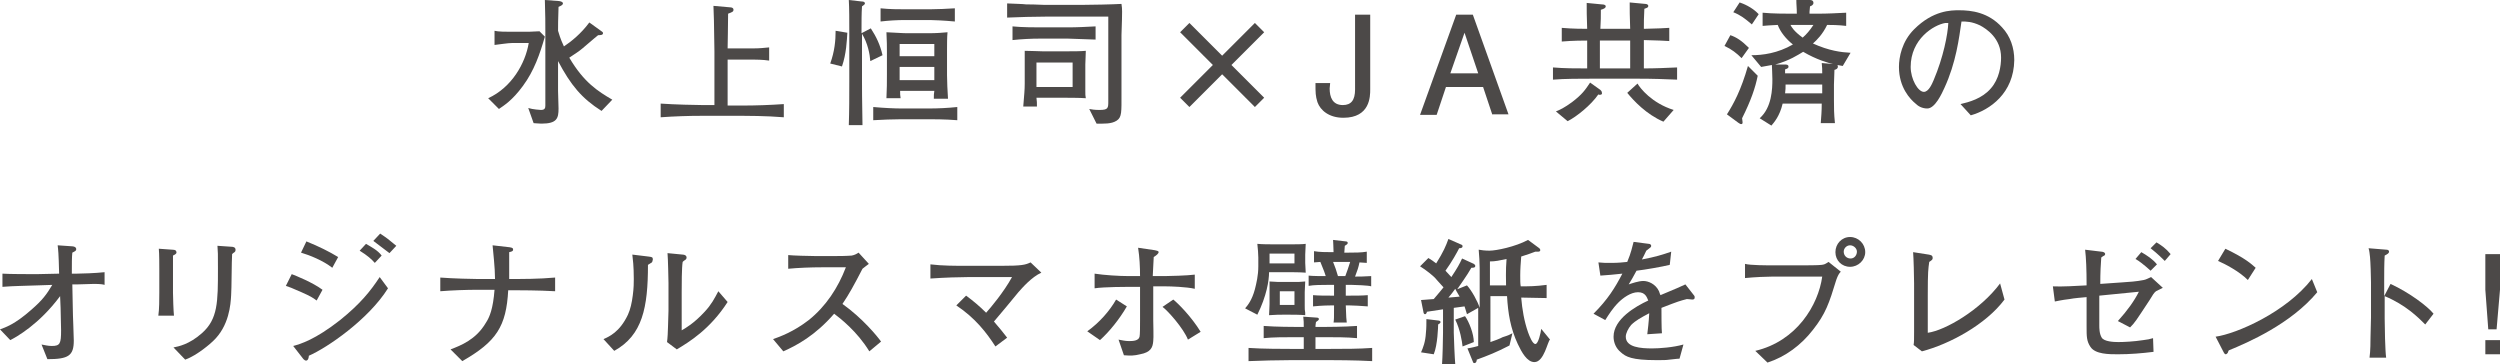 <?xml version="1.0" encoding="utf-8"?>
<!-- Generator: Adobe Illustrator 28.6.0, SVG Export Plug-In . SVG Version: 9.03 Build 54939)  -->
<svg version="1.1" id="レイヤー_1" xmlns="http://www.w3.org/2000/svg" xmlns:xlink="http://www.w3.org/1999/xlink" x="0px"
	 y="0px" viewBox="0 0 511.6 74.5" style="enable-background:new 0 0 511.6 74.5;" xml:space="preserve">
<style type="text/css">
	.st0{fill:#4C4948;}
</style>
<g>
	<g>
		<g>
			<g>
				<path class="st0" d="M107,17.6c-2.2,3-3.9,4-4.9,4.7l-2.2-2.2c4.8-2.2,7.6-7.1,8.3-11.3h-3.4c-0.8,0-2.7,0.3-3.6,0.4V6.3
					c0.7,0.2,2.5,0.2,3.3,0.2h3c0.2,0,1.5,0,2.9-0.1l1.1,1.1C110.5,11,109.3,14.5,107,17.6z M123.1,22.7c-4.1-2.6-6.3-5.3-8.9-10.2
					v2.8c0,0.5,0,0.8,0,3.3c0,0.6,0.1,3.1,0.1,3.6c0,2-0.3,3.1-3.5,3.1c-0.7,0-1.2-0.1-1.6-0.1l-1.1-3.1c0.9,0.3,2.5,0.4,2.6,0.4
					c0.8,0,0.9-0.4,0.9-0.9V6.4c0-2.2,0-2.7-0.1-6.4l2.7,0.2c0.2,0,1,0.1,1,0.5c0,0.3-0.4,0.5-0.9,0.7c-0.1,2.9-0.1,3.7-0.1,4.9
					c0.2,0.6,0.4,1.5,1.2,3.2c1.5-1,3.5-2.6,5.2-4.9l2.5,1.8c0.3,0.2,0.3,0.3,0.3,0.4c0,0.4-0.6,0.4-1,0.4c-0.4,0.3-0.6,0.5-3.2,2.7
					c-0.7,0.6-1.5,1.1-2.7,1.9c3,5.1,5.9,6.9,8.8,8.6L123.1,22.7z"/>
				<path class="st0" d="M152,23.7h-8.3c-2.8,0-5.7,0.1-8.5,0.3v-2.8c2.9,0.2,7.2,0.3,8.5,0.3h2.5V10.5c0-1-0.1-5.4-0.1-6.3
					c0-1.1-0.1-1.9-0.1-3l3.4,0.3c0.3,0,0.7,0.1,0.7,0.5c0,0.4-0.3,0.5-1.1,0.8c0,1.7-0.1,6.9-0.1,7.1h5.5c1,0,2-0.1,3-0.2v2.7
					c-1.3-0.2-2.9-0.2-3-0.2h-5.5v9.4h2.9c2.9,0,5.7-0.1,8.6-0.3V24C156.9,23.7,152.3,23.7,152,23.7z"/>
				<path class="st0" d="M172.3,13.6l-2.4-0.6c0.9-2.5,1.1-4.7,1.1-6.7l2.4,0.4C173.3,8.3,173.2,11,172.3,13.6z M178.1,12.5
					c-0.1-1.4-0.5-3.6-1.7-5.6v9.9c0,1.9,0,2.5,0.1,8.8h-2.8c0.1-2.9,0.1-6,0.1-8.8V6.6c0-2.3,0-5-0.1-6.6l2.6,0.3
					c0.4,0,0.7,0.1,0.7,0.4c0,0.2-0.2,0.3-0.6,0.6c-0.1,1.4-0.1,3.2-0.1,4.9v0.6l1.9-1c1.1,1.7,1.9,3.3,2.4,5.5L178.1,12.5z
					 M190.1,24.4h-5.6c-1.9,0-3.9,0.1-5.8,0.2v-2.7c2.2,0.2,4.4,0.3,5.8,0.3h5.6c1.9,0,3.9-0.1,5.8-0.3v2.7
					C193.5,24.4,190.8,24.4,190.1,24.4z M190.3,4.1h-5c-1.7,0-3.4,0.1-5.1,0.3V1.7c1.8,0.2,3.8,0.2,5.1,0.2h5c1.6,0,3.4-0.1,5.1-0.2
					v2.7C193.3,4.2,191,4.1,190.3,4.1z M191.1,20.1c0-0.7,0-0.8,0.1-1.5h-7c0,0.7,0,0.8,0.1,1.5h-2.9c0.1-2,0.1-3.2,0.1-4.9v-4.7
					c0-1.1,0-1.8-0.1-3.9c2.4,0.1,3.1,0.2,4.4,0.2h4.2c1.6,0,2.9-0.1,3.9-0.2c-0.1,1.1-0.1,2.4-0.1,3.5v5.3c0,1.3,0.1,3.2,0.2,4.8
					H191.1z M191.2,9h-7.1v2.5h7.1V9z M191.2,13.7h-7.1v2.7h7.1V13.7z"/>
				<path class="st0" d="M229.6,4c0,0.5-0.1,2.7-0.1,3.2v12c0,3.7,0.1,4.8-1,5.5c-1.1,0.7-2.6,0.6-4.1,0.6l-1.5-3
					c0.5,0.1,1.1,0.2,2.1,0.2c1.8,0,1.8-0.4,1.8-1.8V3.4h-12.7c-2.3,0-5.8,0.1-8,0.2V0.7c2,0.1,3.1,0.1,3.9,0.2
					c2.4,0,2.7,0.1,3.8,0.1h7.5c1.9,0,6.5-0.1,8.2-0.2C229.7,2,229.6,2.7,229.6,4z M218.5,7.9h-5.6c-1.9,0-3.8,0.1-5.7,0.3V5.4
					c1.9,0.2,4.8,0.2,5.7,0.2h5.6c1.9,0,3.8-0.1,5.7-0.2v2.7C221.7,8,218.7,7.9,218.5,7.9z M217.1,20h-5c0.1,0.8,0.1,1,0.1,1.8h-2.8
					c0.2-2.5,0.3-3.4,0.3-4.7v-3.7c0-0.5,0-0.6,0-1.6c0-0.5,0-0.8,0-1.4c1.2,0,3,0.1,3.6,0.1h5.3c1,0,2.6,0,3.6-0.1
					c0,1-0.1,2-0.1,2.8v4c0,0.5,0,0.6,0,1.4c0,0.8,0,0.9,0.1,1.5C221,20,218.2,20,217.1,20z M219.5,12.8h-7.4v5h7.4V12.8z"/>
				<path class="st0" d="M258.7,6.6l-6.7,6.7l6.7,6.7l-1.9,1.9l-6.7-6.7l-6.7,6.7l-1.9-1.9l6.7-6.7l-6.7-6.7l1.9-1.9l6.7,6.7
					l6.7-6.7L258.7,6.6z"/>
				<path class="st0" d="M274.9,24.1c-2.9,0-4.7-1.5-5.3-3.2c-0.4-1.3-0.4-1.9-0.4-3.9h3c0,0.3-0.1,0.9-0.1,1.1
					c0,1.8,0.6,3.4,2.7,3.4c1.7,0,2.5-1,2.5-3.2V3h3.1v15.3C280.4,19.7,280.4,24.1,274.9,24.1z"/>
				<path class="st0" d="M305.4,23.5l-1.9-5.7h-7.6l-1.9,5.7h-3.4L298,3h3.4l7.3,20.4H305.4z M299.7,6.7l-2.9,8.3h5.7L299.7,6.7z"/>
				<path class="st0" d="M334.8,16.1h-8.7c-2.7,0-5.9,0-8.3,0.2v-2.5c2.4,0.2,4.6,0.2,7,0.2V8.3c-0.7,0-2.9,0-5.2,0.2V5.7
					c2.2,0.2,4.6,0.2,5.2,0.2c-0.1-3.2-0.1-3.2-0.1-5.3l3.1,0.3c0.4,0,0.8,0.1,0.8,0.4c0,0.3-0.3,0.5-1,0.7c0,1.7,0,1.9-0.1,3.9h6.1
					c-0.1-3.1-0.1-3.4-0.1-5.4l3.2,0.3c0.2,0,0.6,0.1,0.6,0.4c0,0.4-0.3,0.4-0.8,0.6c-0.1,1.9-0.1,2.7-0.1,4.1
					c3.4-0.1,3.7-0.1,5.2-0.2v2.7c-1.4-0.1-2-0.1-5.2-0.2V14c2.3,0,4.5-0.1,6.8-0.2v2.5C340.8,16.2,338.4,16.1,334.8,16.1z
					 M327.4,19.4c-0.1,0-0.3,0-0.3-0.1c-1.5,2.2-4.5,4.6-6.3,5.5l-2.4-2c0.8-0.3,1.8-0.8,3.3-1.9c2.1-1.6,2.7-2.5,3.7-4l2.1,1.5
					c0.1,0.1,0.3,0.3,0.3,0.5C327.9,19.2,327.8,19.4,327.4,19.4z M333.6,8.3h-6.2V14h6.2V8.3z M340.4,24.9c-3.5-1.5-6.1-4.3-7.4-5.9
					l2.1-1.9c0.5,0.9,2.9,4,7.4,5.4L340.4,24.9z"/>
				<path class="st0" d="M356.4,11.9c-1-1-2-1.8-3.5-2.5l1.2-2.2c1.2,0.4,2.3,1.1,3.8,2.6L356.4,11.9z M356.5,24.2
					c0,0.1,0.1,0.6,0.1,0.8s0,0.4-0.3,0.4c-0.2,0-0.4-0.2-0.6-0.3l-2.3-1.7c1.4-2.2,2.9-5,4.3-9.9l2,2
					C359.2,18,358.3,20.6,356.5,24.2z M358.5,5c-1.4-1.2-2.3-1.9-3.8-2.5l1.3-2c0.6,0.2,2.5,0.9,3.9,2.4L358.5,5z M377.1,13.5
					c-0.1,0-1-0.2-1.1-0.2c0.1,0.1,0.1,0.2,0.1,0.4c0,0.3-0.3,0.5-0.7,0.6c0,0.6-0.1,2.4-0.1,3v3.2c0,1.6,0,2.7,0.2,4.7h-2.9
					c0.1-1.4,0.2-2.4,0.2-4h-8c-0.6,2.6-1.8,3.9-2.3,4.5l-2.4-1.5c2.5-2.2,2.6-6,2.6-8c0-1.3-0.1-2.1-0.1-2.9
					c-1,0.2-1.6,0.3-2.2,0.4l-2-2.4c2.3,0,5.4-0.4,8.5-2.2c-1.4-1.1-2.6-2.6-3.1-4c-1.8,0.1-2,0.1-3.1,0.2V2.6
					c2,0.2,4.8,0.2,5.7,0.2h1.3c0-1.3-0.1-1.7-0.1-2.9l2.8,0.1c0.3,0,0.7,0.1,0.7,0.6c0,0.4-0.4,0.6-0.7,0.7c0,0.4-0.1,0.7-0.1,1.1
					v0.4h1.7c1.9,0,3.9-0.1,5.8-0.2v2.7c-1.7-0.2-3.1-0.2-3.9-0.2c-0.9,1.9-2.1,3.1-2.9,3.8c3.3,1.5,5.8,1.8,7.7,1.9L377.1,13.5z
					 M369,10.6c-1,0.6-2.8,1.8-5.7,2.6h2c0.4,0,0.7,0.1,0.7,0.4c0,0.3-0.1,0.4-0.7,0.6c0,0.6,0,0.6,0,0.8h7.6c0-0.9,0-1.1-0.1-2.1
					l2.3,0.2C374.2,12.9,371.7,12.2,369,10.6z M372.9,17.3h-7.5c0,0.6,0,1.1-0.1,1.8h7.6V17.3z M366.4,5.1c0.2,0.4,0.7,1.3,2.5,2.6
					c0.7-0.6,1.5-1.5,2.2-2.6H366.4z"/>
				<path class="st0" d="M403.3,23.6l-2.1-2.3c1.7-0.4,4.4-1.1,6.2-3.2c1.7-1.9,2.1-4.6,2.1-6.3c0-4-3-5.9-4.3-6.6
					c-1.7-0.8-2.8-0.8-3.8-0.8c-0.5,3.4-1.1,8.4-3.5,13.6c-0.5,1.1-1.9,4.2-3.5,4.2c-1.1,0-1.9-0.5-2.4-1c-1.1-0.9-3.4-3.3-3.4-7.5
					c0-2,0.6-5.2,3.1-7.7c3.9-3.9,7.6-3.9,9.2-3.9c2.5,0,6,0.4,8.8,3.5c1.7,1.8,2.5,4.2,2.5,6.7C412.1,19.1,407.2,22.5,403.3,23.6z
					 M398.1,4.7c-2.4,0.4-7.1,3.3-7.1,9c0,2.5,1.5,5.1,2.7,5.1c1,0,1.7-1.7,2-2.4c2-4.7,2.9-9.4,3-11.7
					C398.6,4.7,398.4,4.7,398.1,4.7z"/>
				<path class="st0" d="M19.2,58.1c-0.3,0-2.9,0.1-3.4,0.1l-1,0l0.1,5c0,1.4,0.2,5.2,0.2,6.5c0,3.1-1.1,3.8-5.4,3.8l-1.2-3
					c0.6,0.1,1.3,0.3,2.1,0.3c1.7,0,1.9-0.5,1.9-3.2c0-0.7-0.1-4-0.1-4.6l-0.1-2.4C8,66.4,3.3,69,2.1,69.6L0,67.4c1.1-0.4,3-1,6.4-4
					c2.3-2,3.1-3.1,4.3-5.1l-3,0.1c-2.4,0.1-4.8,0.1-7.2,0.3v-2.7C2,56.1,6,56.1,7.6,56.1l4.5-0.1c-0.1-4.4-0.2-4.9-0.3-5.8l2.9,0.2
					c0.3,0,0.9,0.1,0.9,0.6c0,0.3-0.2,0.4-0.8,0.7c-0.1,1-0.1,2.1-0.1,4.3h1c1,0,3.9-0.1,5.7-0.3v2.6C21.1,58.2,20.6,58.1,19.2,58.1
					z"/>
				<path class="st0" d="M35.4,52.3c0,0.8,0,2.6,0,3.5v4.1c0,0.8,0.1,3.8,0.2,4.7h-3.2c0.2-1.3,0.2-3.4,0.2-4.7v-4.6
					c0-1.1,0-3.4-0.1-4.4l2.8,0.2c0.6,0,0.8,0.2,0.8,0.5C36.2,51.9,35.8,52.1,35.4,52.3z M48,51.6c-0.3,0.2-0.3,0.2-0.5,0.4
					c-0.1,1.3-0.1,7.3-0.2,8.4c-0.1,1.9-0.4,6.3-3.7,9.4c-0.4,0.4-3.2,2.9-5.7,3.8l-2.4-2.5c1-0.2,3.2-0.6,5.8-2.9
					c3.3-2.9,3.3-6.4,3.3-13.2c0-3.2,0-3.4-0.1-4.7l2.9,0.2c0.3,0,0.8,0.1,0.8,0.6C48.2,51.3,48.2,51.4,48,51.6z"/>
				<path class="st0" d="M64.8,61.5c-0.8-0.6-1.3-0.9-3.1-1.7c-2-0.9-2.6-1.1-3.2-1.3l1.2-2.4c0.8,0.3,4.3,1.7,6.3,3.2L64.8,61.5z
					 M63.2,72.8c0,0.3-0.1,1-0.6,1c-0.1,0-0.3-0.1-0.5-0.3L60,70.8c1.5-0.4,4.5-1.3,9.6-5.3c4.1-3.3,6.2-5.9,8.1-8.8l1.7,2.3
					C75.4,65.4,66.9,71.2,63.2,72.8z M68,54.8c-1.9-1.5-4.7-2.6-6.4-3.1l1.1-2.3c2.5,1,4.7,2.1,6.5,3.2L68,54.8z M76.7,53.8
					c-0.7-0.8-1.5-1.5-3.1-2.5l1.3-1.4c1,0.6,2.4,1.3,3.2,2.4L76.7,53.8z M79.7,51.8c-0.3-0.2-3-2.3-3.3-2.5l1.4-1.5
					c1.5,1,1.6,1.1,3.3,2.5L79.7,51.8z"/>
				<path class="st0" d="M105.6,59.4H104c-0.4,7.4-2.4,10.5-9.4,14.5l-2.4-2.4c2.1-0.8,5.2-2,7.2-5.4c0.8-1.2,1.5-2.9,1.8-6.8h-3.3
					c-2.5,0-5.3,0.1-7.8,0.3v-2.8c2.6,0.2,6.7,0.3,7.8,0.3h3.4c0-2.4-0.4-5.6-0.5-6.9l3.5,0.4c0.6,0.1,0.7,0.2,0.7,0.5
					c0,0.3-0.3,0.4-0.8,0.5c0,0.9,0,4.7,0,5.5h1.5c0.4,0,4.8,0,7.9-0.3v2.8C110.2,59.4,106.1,59.4,105.6,59.4z"/>
				<path class="st0" d="M133.4,53.7c-0.1,0.1-0.7,0.4-0.8,0.5c0,8.7-1.1,14.4-6.9,17.6l-2.2-2.4c1.1-0.5,3.3-1.4,5-5
					c0.5-1.1,0.8-2.4,1-4c0.2-1.5,0.2-2.6,0.2-3.3c0-2.7-0.2-4.1-0.3-5l3.3,0.4c0.7,0.1,0.9,0.1,0.9,0.6
					C133.5,53.5,133.5,53.6,133.4,53.7z M138.5,71.5l-2-1.5c0.1-0.6,0.2-2.4,0.2-3.1c0-0.9,0.1-2.4,0.1-3.3v-5.7
					c0-0.4-0.1-5.2-0.2-6.1l3.1,0.3c0.4,0,0.8,0.2,0.8,0.6c0,0.2-0.1,0.4-0.3,0.5c-0.3,0.2-0.3,0.2-0.5,0.4
					c-0.2,1.2-0.2,4.8-0.2,6.2v7.8c0.7-0.4,2.5-1.4,4.7-3.8c1.4-1.5,2-2.7,2.8-4.2l1.9,2.2C145.3,67.4,141,70,138.5,71.5z"/>
				<path class="st0" d="M177.9,71.9c-2.5-4.1-6-6.8-7.2-7.7c-3.9,4.5-7.7,6.5-10.4,7.7l-2.1-2.5c1.4-0.5,4.2-1.5,7.3-3.9
					c3.5-2.8,6-6.6,7.6-10.8h-5c-2,0-4.8,0.1-6.8,0.3v-2.8c0.9,0.1,4.3,0.2,5.5,0.2h4.1c2.7,0,3.1-0.1,3.4-0.1
					c0.6-0.1,1.1-0.4,1.4-0.6l2.1,2.3c-0.5,0.4-0.7,0.5-1.3,1c-1.7,3.3-2.8,5.3-4.1,7.2c4.1,2.9,7.2,6.7,7.9,7.7L177.9,71.9z"/>
				<path class="st0" d="M208.4,59.8c-0.8,1-4.3,5.2-5,6c1.1,1.3,1.8,2.1,2.7,3.3l-2.4,1.8c-1.8-2.8-4.1-5.8-8-8.4l2-2
					c1.5,1.1,2.8,2.2,4.1,3.5c0.9-1,3.6-4.2,5.3-7.3h-8.9c-1.7,0-5,0.1-7.8,0.3v-2.9c2.4,0.3,5.2,0.3,7.6,0.3h6.7
					c4.5,0,5.1-0.2,6.2-0.7l2.2,2.1C211.1,56.7,209.2,58.9,208.4,59.8z"/>
				<path class="st0" d="M225.1,69.6l-2.6-1.8c2.5-1.8,4.6-4.2,5.9-6.5l2.2,1.4C229.1,65.3,227,67.9,225.1,69.6z M238.6,58.6h-2.6
					v6.9c0,0.7,0.1,3.7,0,4.3c-0.1,1.3-0.5,2.3-2.7,2.7c-1.2,0.3-1.9,0.3-3.3,0.2l-1.1-3.2c0.6,0.1,1.3,0.3,2.2,0.3
					c0.9,0,1.9-0.1,2.1-0.9c0.1-0.4,0.1-2.2,0.1-3.3v-6.9h-2.1c-0.3,0-5.3,0-7.2,0.3v-3c1.9,0.3,5,0.5,7,0.5h2.3
					c0-1.9-0.1-3.9-0.4-5.8l3.4,0.5c0.3,0.1,0.8,0.1,0.8,0.4c0,0.3-0.5,0.7-1,1c-0.1,1.2-0.1,2.7-0.2,3.9h2.5c0.8,0,4.6-0.1,6.1-0.3
					v2.9C242.8,58.7,239.5,58.6,238.6,58.6z M243.1,69.5c-0.9-2.3-4.1-5.9-5.2-6.7l2.2-1.5c1,0.8,3.7,3.5,5.6,6.6L243.1,69.5z"/>
				<path class="st0" d="M263,55.7h-3.3c0,1.7-0.5,4.9-2.4,8.7l-2.5-1.3c0.6-0.7,1.4-1.7,2-3.9c0.3-1.2,0.7-2.8,0.7-4.7v-1.8
					c0-0.7-0.1-1.9-0.2-2.8c1,0.1,2.4,0.1,3.4,0.1h3.6c0.7,0,2.3,0,2.9-0.1c0,0.7-0.1,1.5-0.1,2.2v1.7c0,0.2,0.1,1.7,0.1,2
					C265.9,55.7,264.5,55.7,263,55.7z M272.4,73.7H264c-2.8,0-5.7,0.1-8.5,0.2v-2.7c2.9,0.2,7.2,0.2,8.5,0.2h2.8V69H265
					c-2.1,0-4.5,0-6.4,0.2v-2.5c2.6,0.2,6.2,0.2,6.4,0.2h1.8c0-0.7,0-1.4-0.1-2.1l2.8,0.2c0.2,0,0.4,0.1,0.4,0.3s-0.3,0.4-0.6,0.6
					c-0.1,0.6-0.1,0.8-0.1,1h2.1c0,0,3.7,0,6.4-0.2v2.5c-2-0.2-4.5-0.2-6.4-0.2h-2.1v2.4h3.1c2.9,0,5.7,0,8.5-0.2v2.7
					C277.3,73.7,272.7,73.7,272.4,73.7z M264.1,64.4h-1.7c-0.7,0-1.1,0-2.7,0.1c0-0.6,0.1-1.4,0.1-2.3v-2V59v-1.4
					c0.4,0,1.4,0.1,1.8,0.1h3.4c0.6,0,1.1,0,2.1-0.1c0,0.5-0.1,1.6-0.1,2.2v2.7c0,0.8,0,0.9,0.1,1.5v0.5
					C266.1,64.4,264.6,64.4,264.1,64.4z M264.9,51.9h-5.1v2h5.1V51.9z M264.9,59.6h-3v2.8h3V59.6z M276.7,58.3h-1.3v2.2h0.8
					c1.2,0,2.6,0,3.7-0.1v2.3c-1.4-0.1-2.9-0.2-3.7-0.2h-0.8c0.1,2.5,0.1,2.8,0.2,3.5h-2.7c0.1-0.6,0.1-0.9,0.1-3.5h-0.6
					c-0.3,0-1.7,0-3.7,0.2v-2.3c1.1,0.1,2.5,0.1,3.7,0.1h0.6v-2.2h-1.4c-1,0-2.8,0-3.8,0.2v-2.1c0.7,0.1,2.7,0.1,3.5,0.1
					c-0.2-0.7-0.3-0.9-1.1-2.9c-0.3,0-1,0.1-1.3,0.1v-2.3c1.1,0.2,2.5,0.2,3.6,0.2h0.4c0-0.8-0.1-2.3-0.1-2.5l2.6,0.3
					c0.2,0,0.4,0.1,0.4,0.3s-0.1,0.3-0.6,0.6c0,0.1-0.1,1.2-0.1,1.4h0.9c1.2,0,2.6,0,3.7-0.2v2.3c-0.2,0-1.3-0.1-1.5-0.1
					c-0.2,1-0.4,1.6-0.9,2.9c1.1,0,1.5,0,3.3-0.1v2.1C280.2,58.4,277.1,58.3,276.7,58.3z M272.8,53.6c0.4,1,0.7,1.8,1,2.9h1.5
					c0.4-1.1,0.6-1.6,1-2.9H272.8z"/>
				<path class="st0" d="M314,74.1c-1.5,0-2.6-2-3.4-3.7c-1.5-3.2-2-6.3-2.2-9.8h-3.4V70c0.4-0.1,2.2-0.8,2.5-1
					c1.3-0.4,1.4-0.5,2-0.8l-0.6,2.5c-2.7,1.4-4.5,2.1-6.7,2.9c0,0.3-0.1,0.7-0.5,0.7c-0.1,0-0.2,0-0.3-0.3l-1.1-2.7
					c0.4-0.1,0.8-0.1,2.2-0.5V63l-2.3,1.3c-0.3-1.1-0.4-1.2-0.5-1.6c-0.7,0.1-0.8,0.1-2.2,0.3v5.1c0,0.7,0.2,5.5,0.3,6.4h-2.7
					c0.1-1.2,0.2-5.2,0.2-6.4v-4.8c-1.2,0.2-1.4,0.2-3.3,0.5c0,0.1-0.1,0.5-0.4,0.5c-0.2,0-0.3-0.3-0.3-0.4l-0.5-2.5
					c0.4,0,2.2-0.2,2.6-0.2c1.1-1.3,1.7-2,2-2.4c-0.6-0.6-1.5-1.7-1.8-2c-0.4-0.4-1.7-1.5-3-2.3l1.7-1.7c0.5,0.3,1.1,0.7,1.6,1.1
					c1.5-2.4,2-3.6,2.5-5l2.5,1.1c0.3,0.1,0.4,0.2,0.4,0.4c0,0.3-0.3,0.4-0.7,0.4c-0.4,0.8-1.5,2.8-2.8,4.6c0.5,0.5,0.8,0.9,1.2,1.3
					c1.2-1.8,1.7-2.7,2.2-3.8l2.4,1.1c0.1,0.1,0.3,0.2,0.3,0.4c0,0.4-0.4,0.4-0.8,0.4c-0.9,1.6-2.5,3.8-2.9,4.4l2-0.8
					c1,1.1,2.2,3.3,2.6,4.6v-8.1c0-0.9-0.1-2.9-0.2-3.8c0.5,0.1,1.3,0.2,2.2,0.2c1.4,0,5.3-0.8,7.9-2.2l2.3,1.7
					c0.1,0.1,0.2,0.2,0.2,0.4c0,0.4-0.6,0.3-1,0.3c-0.7,0.3-1.7,0.6-2.9,1c-0.1,1.3-0.2,2.6-0.2,3.9c0,1,0,1.6,0.1,2.2
					c1.7,0,3,0,5.3-0.3v2.7c-1,0-4.8-0.1-5.2-0.1c0.2,2.4,0.6,4.8,1.4,7.1c0.3,0.8,0.9,2.4,1.5,2.4c0.6,0,1.1-2.3,1.2-3.1l1.8,2.2
					C316.7,69.8,316,74.1,314,74.1z M294.3,66.4c0,0.4-0.1,4.2-0.9,6.1l-2.6-0.4c0.4-0.9,0.9-2.1,1-4c0.1-0.9,0.1-1.9,0.1-2.8
					l2.5,0.3c0.1,0,0.4,0.1,0.4,0.3C294.8,66.1,294.5,66.3,294.3,66.4z M297.8,59.1c-0.4,0.6-0.9,1.2-1.4,1.8c0.4,0,2-0.2,2.3-0.2
					C298.1,59.7,298,59.5,297.8,59.1z M299.3,70.9c-0.1-1-0.5-3.5-1.5-5.5l2-0.7c0.8,1.1,1.8,3.6,1.8,5.3L299.3,70.9z M304.9,53.5
					v4.9h3.3c0-0.7-0.1-3.1,0.1-5.4C306.9,53.3,306,53.5,304.9,53.5z"/>
				<path class="st0" d="M346.3,61.3c-0.1,0-0.8-0.1-1.1-0.1c-1.5,0.4-1.6,0.4-5.2,1.8c0,0.8,0,4.5,0.1,5.2l-3,0.2
					c0.1-0.9,0.3-2.3,0.4-4.3c-1.7,0.9-2.8,1.5-3.7,2.4c-0.6,0.7-1.1,1.7-1.1,2.4c0,2.2,3.1,2.4,5.4,2.4c1.5,0,4.3-0.2,6.4-0.8
					l-0.8,2.9c-0.2,0-0.4,0-2.1,0.2c-0.6,0.1-1.4,0.1-2.6,0.1c-5.1,0-6.3-0.7-7.3-1.6c-1-0.8-1.5-2-1.5-3.2c0-3.6,4.5-6.2,7.1-7.4
					c-0.3-0.7-0.6-1.7-2.1-1.7c-1.5,0-3.1,1.2-4,2.1c-1.2,1.2-2,2.5-2.7,3.6l-2.4-1.3c2.9-2.9,4.4-5.3,5.9-8.2
					c-2,0.2-2.8,0.3-4.5,0.4l-0.4-2.7c0.8,0.1,1.5,0.1,2.6,0.1c1.4,0,2.4-0.1,3.3-0.2c0.8-1.9,1-3,1.3-4.1l3.1,0.4
					c0.3,0,0.5,0.2,0.5,0.4c0,0.3-0.1,0.3-1,1c-0.4,0.9-0.6,1.2-0.9,1.8c2.7-0.5,4.3-1,6-1.6l-0.3,2.7c-1.6,0.4-5.1,1-6.8,1.2
					c-0.7,1.3-1.1,2-1.6,2.8c0.6-0.2,2-0.7,3-0.7c1,0,2.5,0.6,3.2,2.1c0.1,0.3,0.2,0.6,0.3,0.8c3.6-1.5,3.8-1.6,5.1-2.2l1.8,2.3
					c0.1,0.1,0.1,0.3,0.1,0.4C346.8,61.2,346.6,61.3,346.3,61.3z"/>
				<path class="st0" d="M375.8,57.2c-1.5,4.9-2.2,7-4.8,10.3c-2.4,3.1-5.6,5.5-9.3,6.7l-2.5-2.4c8.5-2,12.9-9.4,13.7-15.2h-10.1
					c-1.2,0-3.7,0.1-5.7,0.3V54c1.1,0.3,4.5,0.3,5.8,0.3h5.7c0.6,0,3.7,0,4.2-0.1c0.6-0.1,0.6-0.1,1.4-0.6l2.5,2
					C376.3,56,376.1,56.4,375.8,57.2z M378.6,54.6c-1.7,0-3-1.3-3-3c0-1.7,1.3-3.1,3-3.1c1.7,0,3.1,1.4,3.1,3.1
					C381.7,53.2,380.3,54.6,378.6,54.6z M378.6,50.2c-0.7,0-1.3,0.6-1.3,1.3c0,0.8,0.6,1.4,1.4,1.4c0.8,0,1.3-0.7,1.3-1.4
					C380,50.8,379.3,50.2,378.6,50.2z"/>
				<path class="st0" d="M393.3,71.9l-1.7-1.3c0.1-0.6,0.1-1.1,0.1-2.8c0-0.5,0-2.6,0-3.1V58c0-1.3-0.1-5.2-0.2-6.4l3.2,0.5
					c0.4,0.1,0.8,0.1,0.8,0.7c0,0.3-0.1,0.4-0.7,0.8c-0.2,1.4-0.3,2-0.3,6.7v7.8c3.6-0.5,10.8-4.7,14.8-10.1l0.9,3.3
					C406.4,66.4,399,70.4,393.3,71.9z"/>
				<path class="st0" d="M441.2,59.6c-0.4,0.3-0.7,0.8-1.3,1.8c-2.9,4.4-3,4.6-4,5.6l-2.5-1.3c2-2.2,3.4-4.2,4.3-6l-8.1,0.8v6.1
					c0,0.5,0,1.7,0.5,2.5c0.5,0.8,2.4,0.9,3.4,0.9c1.1,0,3.2-0.1,5.1-0.4c0.9-0.1,1.3-0.2,2-0.4l0.1,2.8c-2.4,0.3-4.8,0.5-7.3,0.5
					c-1.8,0-4.6,0-5.6-1.5c-0.8-1.2-0.8-2.1-0.8-4.2v-6c-1,0.1-2.5,0.2-3.5,0.4c-1.7,0.2-2.4,0.4-3,0.5l-0.4-3.1
					c1.7,0.1,5.1-0.1,6.9-0.2c0-3.3-0.1-5.6-0.3-7.3l3.3,0.4c0.2,0,0.8,0.1,0.8,0.5c0,0.1-0.1,0.3-0.2,0.3c-0.2,0.1-0.5,0.3-0.6,0.4
					c-0.1,1.3-0.2,3.1-0.2,5.4l4.3-0.3c1.6-0.1,3.1-0.2,4.6-0.5c0.5-0.1,0.8-0.3,1.5-0.6l2.4,2.2C442.2,59.1,441.4,59.5,441.2,59.6z
					 M440.1,55.4c-0.3-0.3-1.6-1.4-1.9-1.6c-0.4-0.3-0.8-0.6-1.2-0.8l1.2-1.4c1.2,0.7,2.3,1.4,3.2,2.5L440.1,55.4z M443,53.4
					c-1.6-1.6-2.3-2.1-2.9-2.6l1.2-1.2c1,0.6,1.9,1.2,2.9,2.4L443,53.4z"/>
				<path class="st0" d="M456.1,71.7c-0.1,0.1-0.2,0.6-0.3,0.6c-0.1,0.1-0.2,0.2-0.3,0.2c-0.2,0-0.3-0.1-0.6-0.7l-1.5-2.9
					c4.3-0.6,14.4-5,19.7-11.8l1.1,2.7C468.8,66.3,460,70.1,456.1,71.7z M460,57.3c-1.8-1.8-4.7-3.3-6.1-3.9l1.5-2.5
					c4.2,2,5.4,3.2,6.2,3.9L460,57.3z"/>
				<path class="st0" d="M496.3,66.4c-1.5-1.5-4-4-8.3-5.8v4.6c0,1.7,0.1,6.6,0.3,8h-3.4c0.2-1.4,0.2-3.5,0.2-4.1
					c0-0.6,0.1-3.5,0.1-4.1v-7.3c0-1.1-0.1-4.1-0.2-5.1c-0.1-0.7-0.1-1.2-0.3-1.8l3.7,0.3c0.2,0,0.5,0.1,0.5,0.4
					c0,0.3-0.3,0.5-0.9,0.8c-0.1,1.7-0.1,3.5-0.1,5.2v3.1l1.3-2.5c3.9,1.8,7.6,4.6,8.8,6.1L496.3,66.4z"/>
				<path class="st0" d="M511.6,52v7.3l-0.7,8.1h-1.7l-0.6-8.1V52H511.6z M511.6,69.6v2.9h-3v-2.9H511.6z"/>
			</g>
		</g>
	</g>
</g>
</svg>
